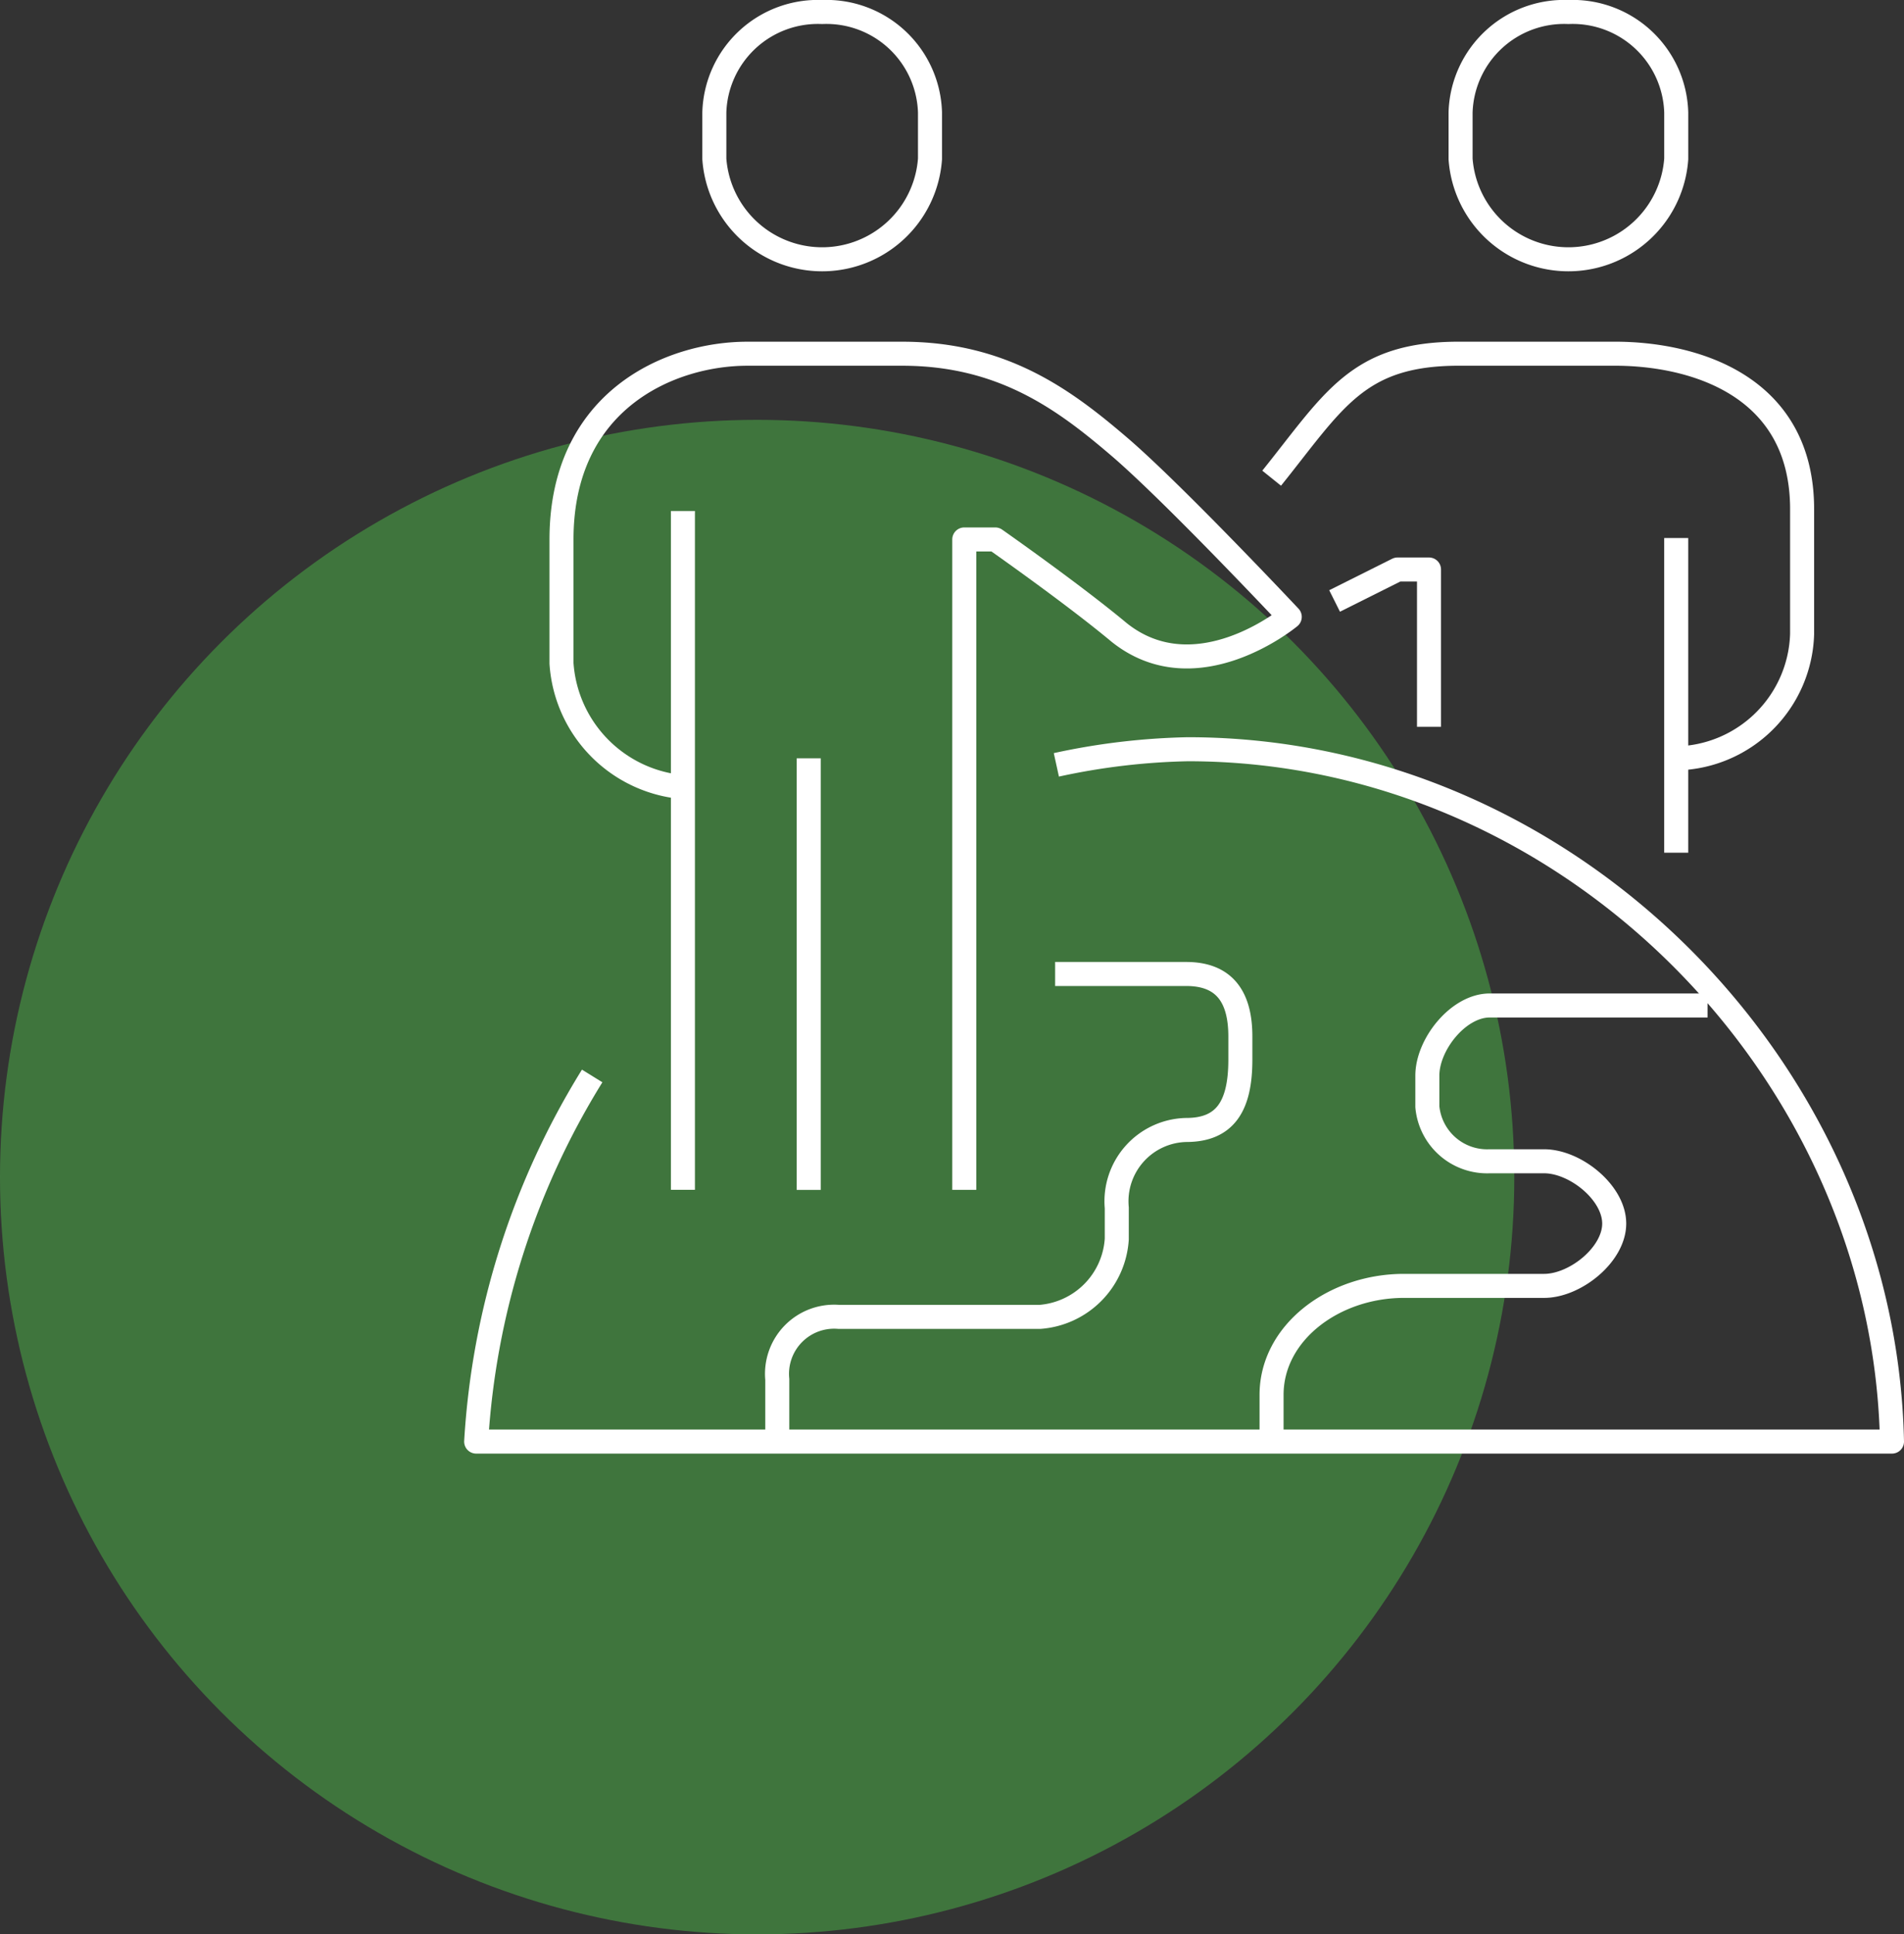 <?xml version="1.0" encoding="UTF-8"?>
<svg xmlns="http://www.w3.org/2000/svg" width="79.256" height="80.508" viewBox="0 0 79.256 80.508">
  <rect x="0" y="0" width="79.256" height="80.508" fill="#333333" stroke="none"/>
  <g id="Grupo_67004" data-name="Grupo 67004" transform="translate(-790 -1746.499)">
    <g id="Grupo_24086" data-name="Grupo 24086" transform="translate(790 1747)">
      <ellipse id="Elipse_2455" data-name="Elipse 2455" cx="31.517" cy="31.517" rx="31.517" ry="31.517" transform="translate(0 16.973)" fill="#4cb848" opacity="0.5"></ellipse>
    </g>
    <g id="Grupo_57178" data-name="Grupo 57178" transform="translate(-580.977 1451.859)">
      <path id="Caminho_27977" data-name="Caminho 27977" d="M1108.154,254.57c2.6-3.237,3.572-5.181,7.795-5.181h6.491c3.248,0,7.795,1.294,7.795,6.474v5.181a5.336,5.336,0,0,1-5.2,5.186" transform="translate(315.757 59.972)" fill="none" stroke="#fff" stroke-linejoin="round" stroke-width="1"></path>
      <path id="Caminho_27978" data-name="Caminho 27978" d="M1112.576,257.624v-6.549h-1.31l-2.62,1.31" transform="translate(317.885 67.267)" fill="none" stroke="#fff" stroke-linejoin="round" stroke-width="1"></path>
      <line id="Linha_4348" data-name="Linha 4348" y2="13.098" transform="translate(1440.751 317.032)" fill="none" stroke="#fff" stroke-linejoin="round" stroke-width="1"></line>
      <path id="Caminho_27979" data-name="Caminho 27979" d="M1106.764,266.079a32.515,32.515,0,0,0-4.829,15.217h58.935c-.325-15.542-13.529-28.815-29.31-28.815a28.2,28.2,0,0,0-5.474.65" transform="translate(288.863 73.342)" fill="none" stroke="#fff" stroke-linejoin="round" stroke-width="1"></path>
      <path id="Caminho_27980" data-name="Caminho 27980" d="M1104.289,273.7v-2.593a2.378,2.378,0,0,1,2.572-2.6h8.349a3.466,3.466,0,0,0,3.211-3.243v-1.294a2.969,2.969,0,0,1,2.891-3.243c1.608,0,2.253-.974,2.253-2.923v-.969c0-1.624-.645-2.6-2.253-2.6h-5.457" transform="translate(299.043 80.942)" fill="none" stroke="#fff" stroke-linejoin="round" stroke-width="1"></path>
      <path id="Caminho_27981" data-name="Caminho 27981" d="M1126.3,254.484h-9.072c-1.3,0-2.593,1.619-2.593,2.918V258.7a2.5,2.5,0,0,0,2.593,2.268h2.268c1.294,0,2.917,1.3,2.917,2.593s-1.624,2.593-2.917,2.593h-5.836c-2.917,0-5.51,1.943-5.51,4.536v1.949" transform="translate(315.757 82.004)" fill="none" stroke="#fff" stroke-linejoin="round" stroke-width="1"></path>
      <path id="Caminho_27982" data-name="Caminho 27982" d="M1119.368,284.189V257.12h1.289s3.226,2.258,5.159,3.871c3.226,2.577,7.1-.649,7.1-.649s-4.84-5.154-7.1-7.087-4.835-3.865-9.025-3.865h-6.453c-3.222,0-7.736,1.933-7.736,7.731v5.159a5.539,5.539,0,0,0,5.159,5.154" transform="translate(291.748 59.972)" fill="none" stroke="#fff" stroke-linejoin="round" stroke-width="1"></path>
      <line id="Linha_4349" data-name="Linha 4349" y2="28.251" transform="translate(1399.404 315.909)" fill="none" stroke="#fff" stroke-linejoin="round" stroke-width="1"></line>
      <line id="Linha_4350" data-name="Linha 4350" y2="17.964" transform="translate(1404.641 326.2)" fill="none" stroke="#fff" stroke-linejoin="round" stroke-width="1"></line>
      <path id="Caminho_27983" data-name="Caminho 27983" d="M1108.285,246.718a4.313,4.313,0,0,0-4.488,4.18v1.933a4.5,4.5,0,0,0,8.977,0V250.9A4.313,4.313,0,0,0,1108.285,246.718Z" transform="translate(296.915 48.422)" fill="none" stroke="#fff" stroke-linejoin="round" stroke-width="1"></path>
      <path id="Caminho_27984" data-name="Caminho 27984" d="M1114.12,246.718a4.313,4.313,0,0,0-4.489,4.18v1.933a4.5,4.5,0,0,0,8.977,0V250.9A4.313,4.313,0,0,0,1114.12,246.718Z" transform="translate(322.144 48.422)" fill="none" stroke="#fff" stroke-linejoin="round" stroke-width="1"></path>
    </g>
  </g>
</svg>

